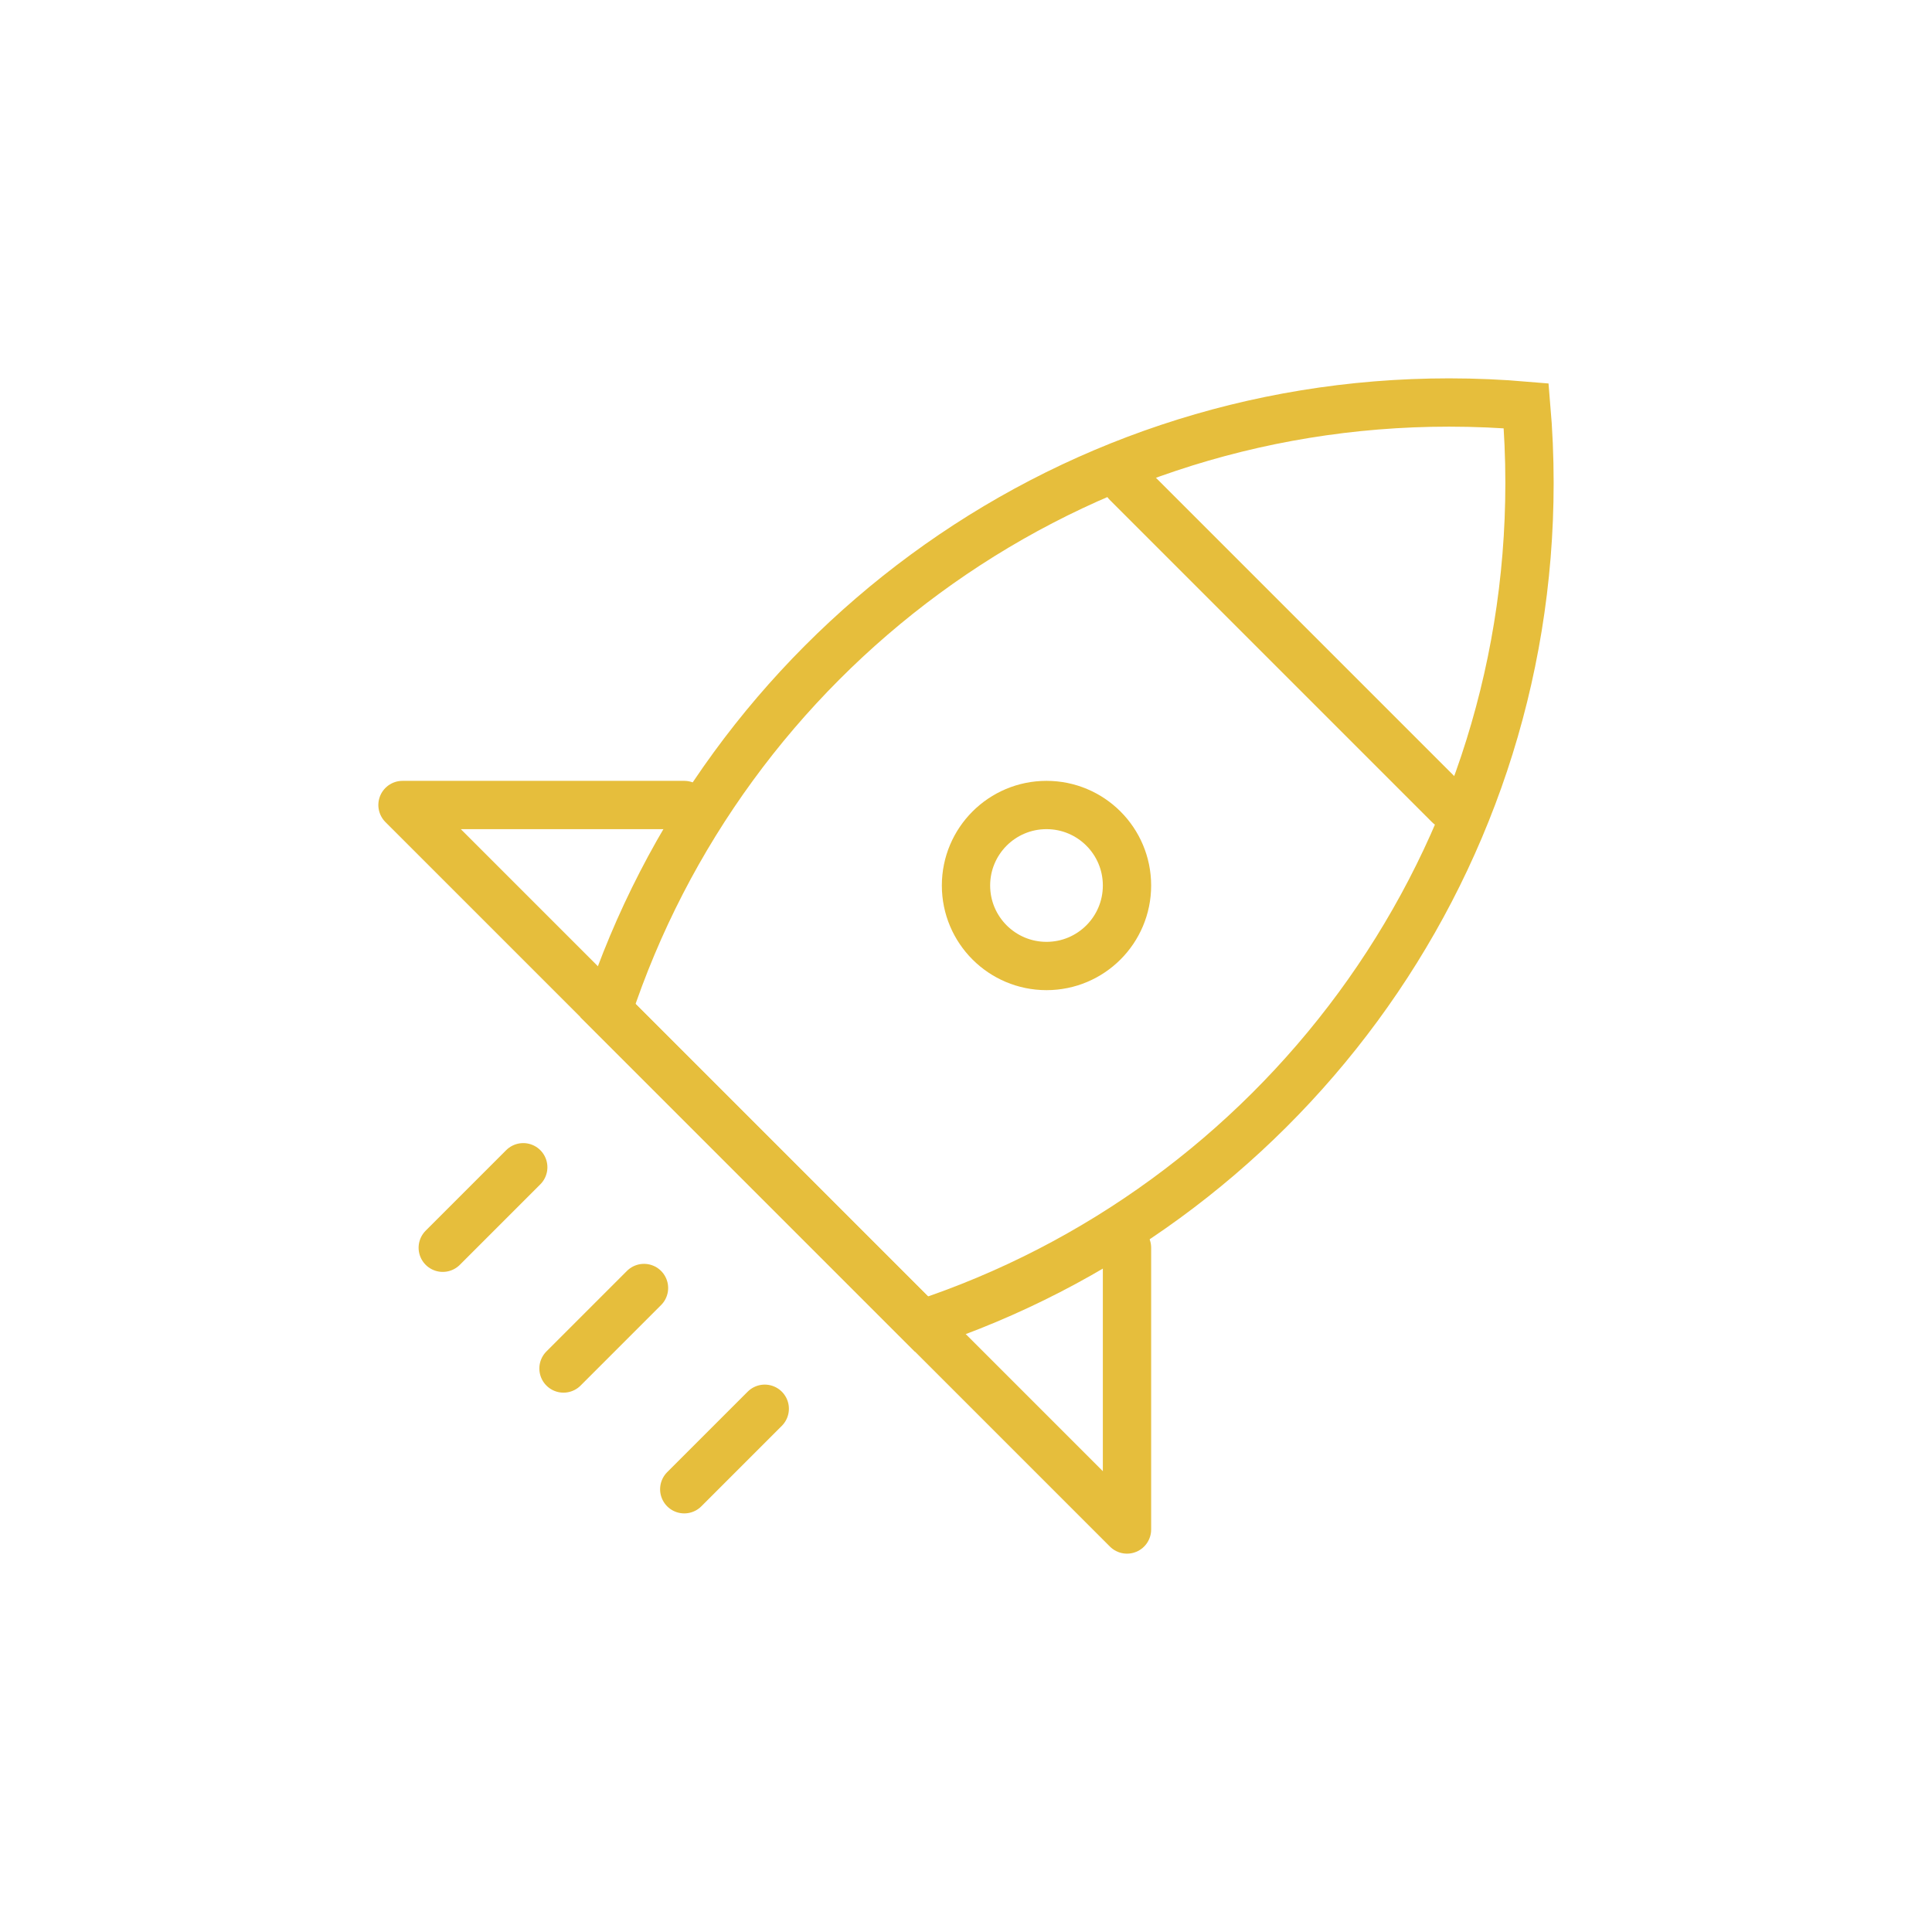 <svg width="800px" height="800px" viewBox="0 0 24 24" fill="none" xmlns="http://www.w3.org/2000/svg">
<path d="M11.448 16.449L7.551 12.552C8.998 8.166 13.129 5 18 5C18.323 5 18.643 5.014 18.959 5.041C18.986 5.357 19 5.677 19 6C19 10.871 15.835 15.002 11.448 16.449Z" stroke="#e6be3c" stroke-width="0.6px"/>
<path d="M8 16L7 17" stroke="#e6be3c" stroke-linecap="round" stroke-width="0.6px" />
<path d="M9.5 17.5L8.5 18.5" stroke="#e6be3c" stroke-linecap="round" stroke-width="0.6px"/>
<path d="M6.5 14.5L5.5 15.5" stroke="#e6be3c" stroke-linecap="round" stroke-width="0.6px"/>
<circle cx="13" cy="11" r="1" stroke="#e6be3c" stroke-width="0.6px"/>
<path d="M14 6L18 10" stroke="#e6be3c" stroke-linecap="round" stroke-width="0.6px"/>
<path d="M14 15.5V19L5 10H8.5" stroke="#e6be3c" stroke-linecap="round" stroke-linejoin="round" stroke-width="0.6px"/>
</svg>